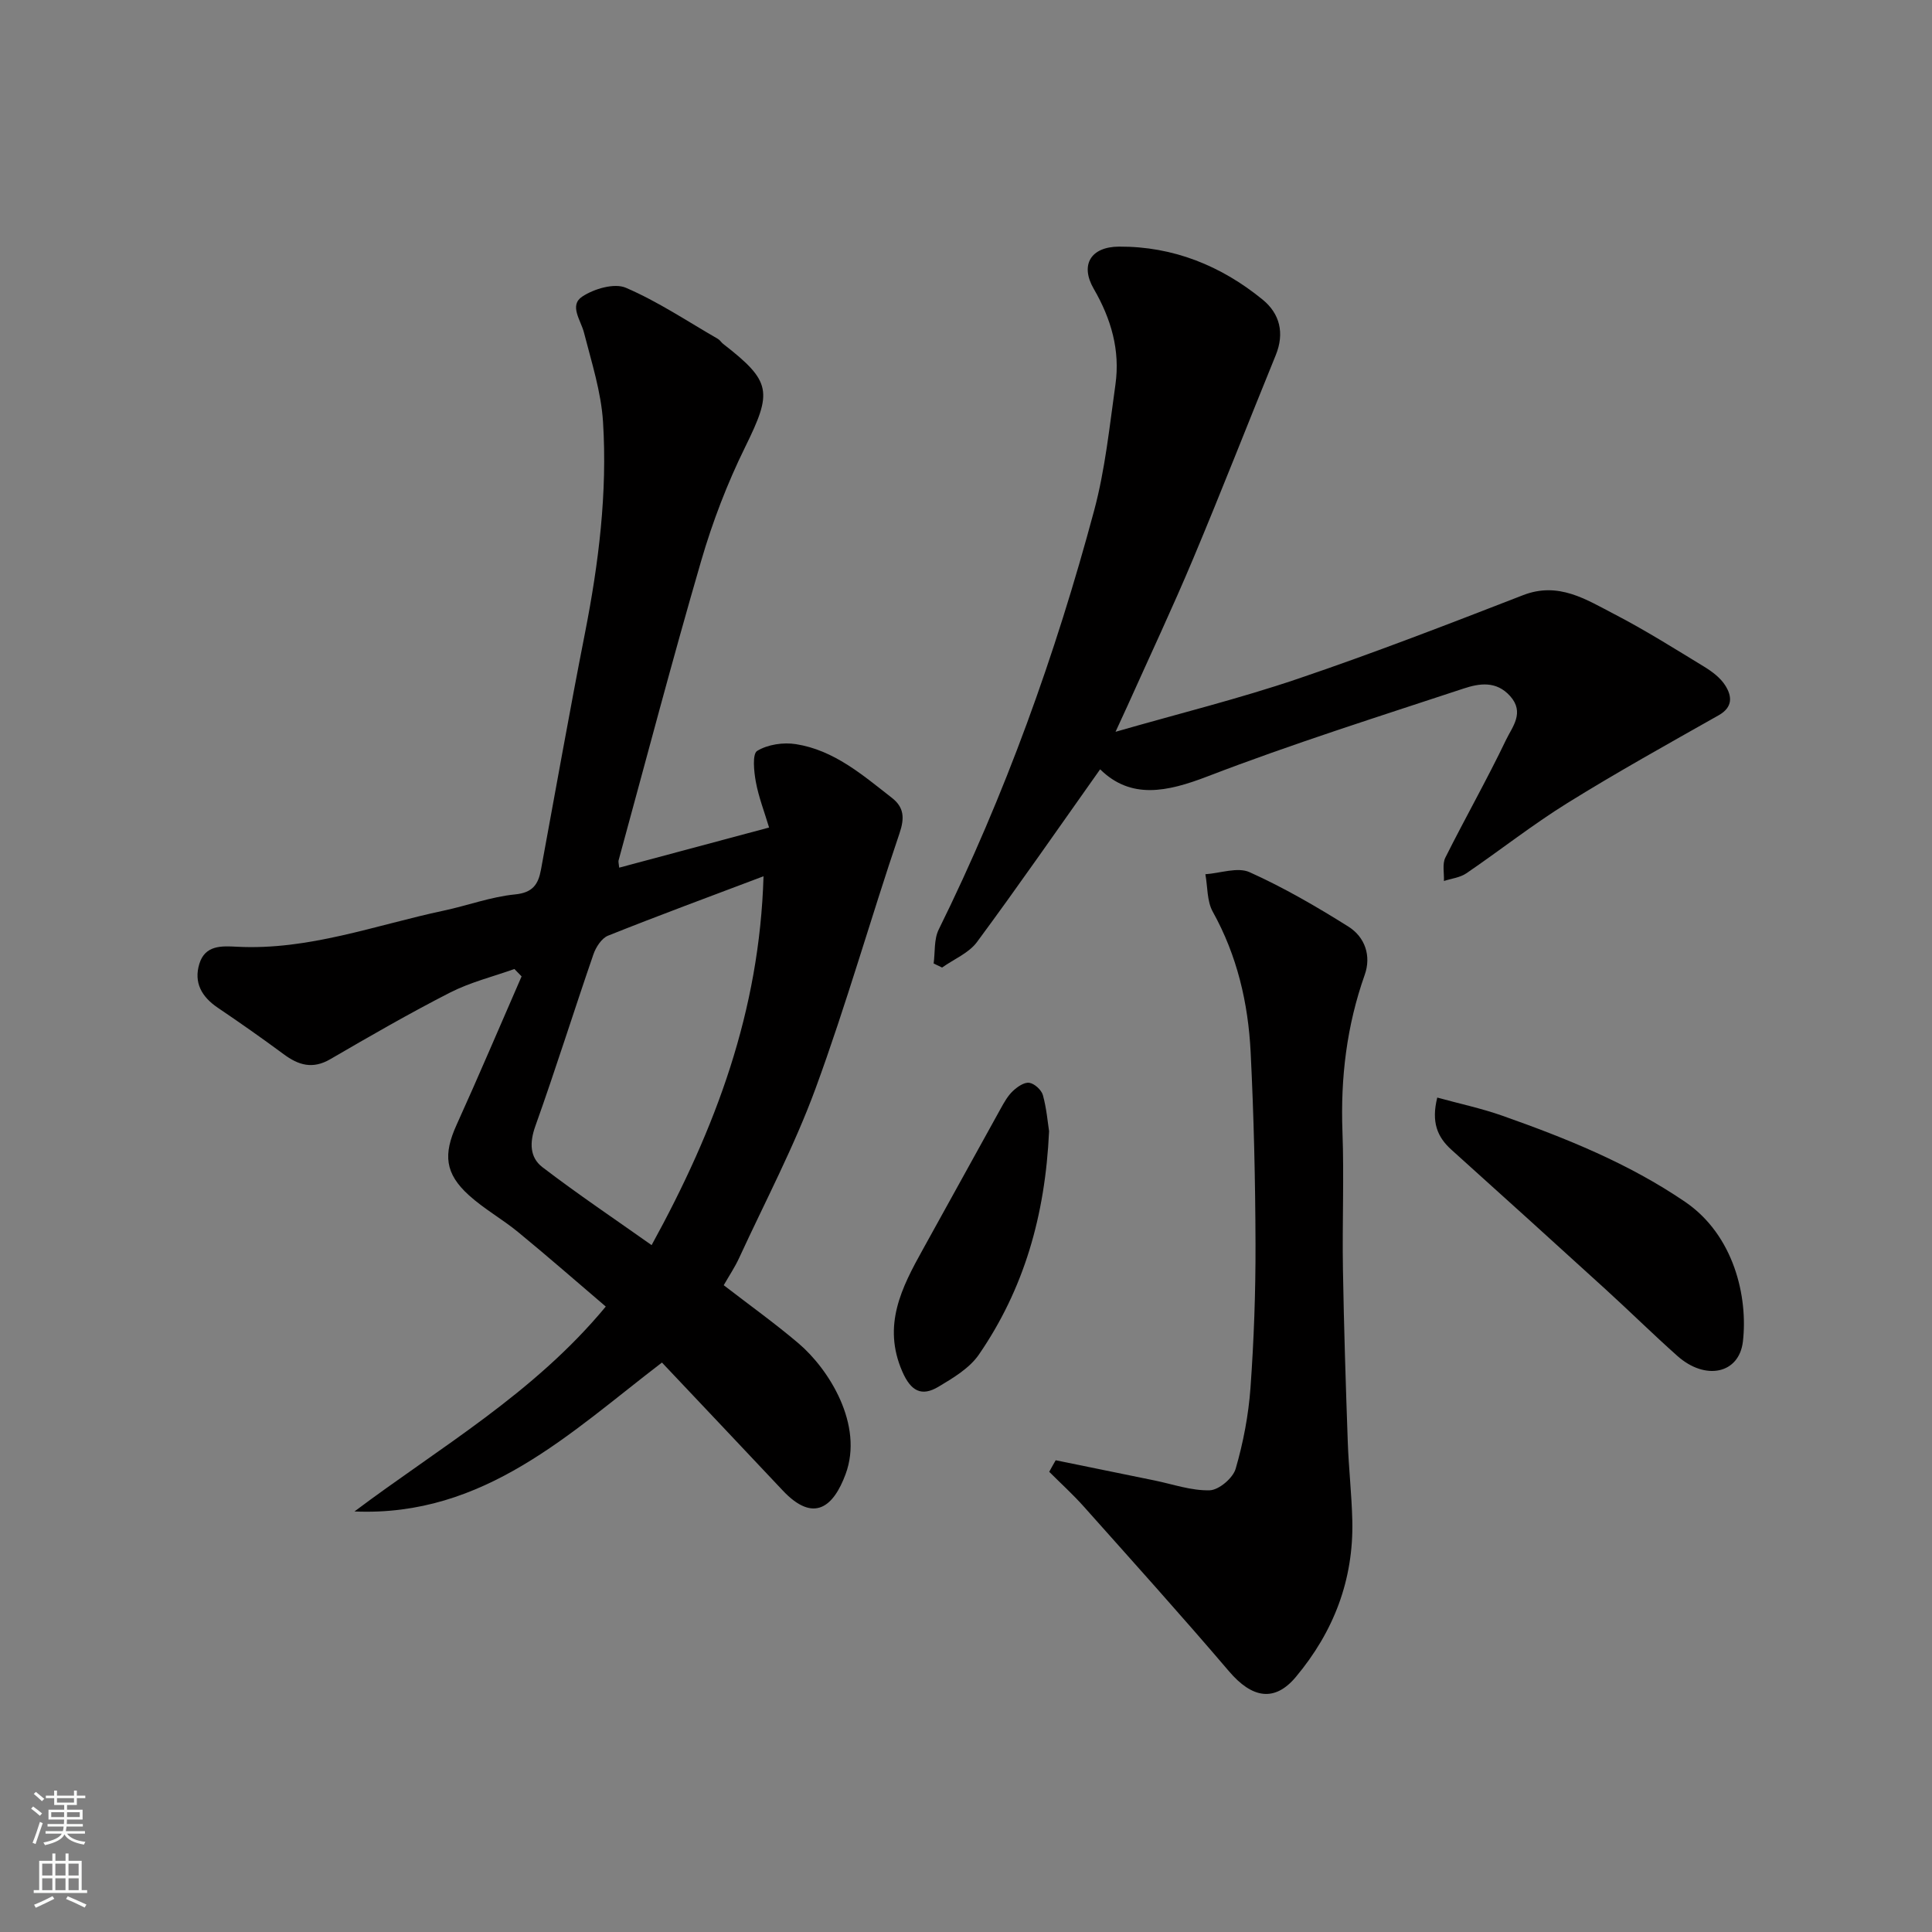 <svg enable-background="new 0 0 400 400" viewBox="0 0 400 400" xmlns="http://www.w3.org/2000/svg"><rect x="0" y="0" width="400" height="400" fill="#808080" stroke="none"/><g fill="#010000"><path d="m73.39 312.93c17.73-13.32 37.09-24.38 52.03-42.42-5.95-5.07-11.96-10.34-18.14-15.41-3.27-2.69-7.05-4.79-10.18-7.62-5.01-4.52-5.34-8.49-2.57-14.59 4.62-10.19 8.98-20.49 13.46-30.74-.5-.51-.99-1.02-1.49-1.53-4.45 1.59-9.12 2.74-13.3 4.87-8.42 4.3-16.63 9.04-24.81 13.8-3.67 2.14-6.6 1.25-9.69-1.05-4.46-3.3-9.01-6.49-13.61-9.6-3.32-2.25-5.02-5.18-3.81-9.11 1.19-3.86 4.58-3.69 7.75-3.52 14.86.78 28.66-4.46 42.86-7.48 4.93-1.05 9.76-2.86 14.74-3.35 3.69-.36 4.81-2.1 5.37-5.11 3.02-16.35 5.91-32.73 9.12-49.04 2.83-14.44 4.65-28.99 3.73-43.67-.39-6.23-2.38-12.38-3.94-18.49-.66-2.59-3.12-5.63-.37-7.46 2.44-1.62 6.65-2.86 9.04-1.83 6.64 2.85 12.75 6.95 19.05 10.58.42.24.69.72 1.08 1.03 10.09 7.83 10.2 9.91 4.56 21.38-3.7 7.52-6.75 15.47-9.09 23.52-6 20.6-11.45 41.35-17.11 62.05-.08.3.05.65.13 1.5 10.29-2.76 20.49-5.49 31.03-8.31-.97-3.25-2.16-6.29-2.74-9.45-.4-2.15-.76-5.79.28-6.42 2.19-1.33 5.42-1.81 8.03-1.39 7.88 1.24 13.8 6.39 19.85 11.11 2.53 1.97 2.67 4.17 1.57 7.39-5.95 17.54-10.99 35.41-17.37 52.79-4.41 12.01-10.45 23.43-15.82 35.09-.88 1.91-2.07 3.68-3.19 5.64 5.28 4.08 10.57 7.86 15.5 12.05 6.27 5.33 13.52 16.84 9.73 27.07-2.47 6.67-6.53 10.29-13.04 3.35-8.26-8.79-16.56-17.54-24.98-26.46-18.97 14.5-36.77 31.99-63.66 30.83zm84.69-131.51c-11.32 4.28-21.81 8.15-32.19 12.3-1.33.53-2.52 2.38-3.03 3.87-4.08 11.83-7.81 23.77-12.02 35.55-1.23 3.44-1.16 6.5 1.46 8.51 7.34 5.61 15.02 10.77 22.61 16.14 13.32-24.26 22.34-48.47 23.17-76.37z"/><path d="m227.77 159.28c-8.81 12.43-16.97 24.23-25.5 35.76-1.69 2.29-4.78 3.54-7.22 5.28-.58-.28-1.16-.56-1.75-.84.32-2.35.05-4.99 1.04-7.01 13.73-27.83 24.18-56.89 32.2-86.81 2.27-8.47 3.17-17.33 4.4-26.05 1-7.09-.89-13.6-4.49-19.81-2.88-4.97-.62-8.71 5.23-8.74 11.22-.06 21.13 3.95 29.73 10.97 3.58 2.92 4.57 6.95 2.72 11.5-5.72 14.02-11.22 28.14-17.08 42.1-4.29 10.22-9.02 20.26-13.56 30.38-.7 1.55-1.42 3.09-2.53 5.5 13.15-3.78 25.61-6.86 37.73-10.97 15.7-5.32 31.19-11.32 46.65-17.32 7.34-2.85 13.04.9 18.87 3.92 6.37 3.3 12.47 7.14 18.6 10.88 1.66 1.01 3.38 2.3 4.39 3.9 1.39 2.19 1.63 4.47-1.37 6.17-10.51 5.94-21.07 11.81-31.33 18.18-7.2 4.47-13.9 9.76-20.91 14.54-1.3.89-3.08 1.08-4.64 1.59.07-1.63-.37-3.52.3-4.85 4.1-8.19 8.63-16.17 12.59-24.43 1.27-2.64 3.87-5.59.82-9-2.88-3.22-6.41-2.63-9.62-1.57-17.75 5.86-35.59 11.49-53.02 18.19-8.47 3.26-15.88 4.79-22.25-1.46z"/><path d="m218.57 302.33c6.82 1.39 13.63 2.8 20.45 4.18 3.81.78 7.65 2.15 11.44 2.04 1.9-.06 4.81-2.53 5.37-4.46 1.58-5.43 2.66-11.12 3.07-16.76.71-9.9 1.07-19.84 1.04-29.77-.04-13.26-.35-26.52-1.01-39.76-.51-10.17-2.8-19.97-7.84-29.04-1.22-2.19-1.05-5.15-1.53-7.76 3.09-.21 6.68-1.54 9.16-.42 7.08 3.19 13.87 7.13 20.46 11.27 3.41 2.15 4.77 6.03 3.37 9.98-3.73 10.53-5.02 21.31-4.61 32.44.35 9.48-.06 18.98.1 28.47.2 11.92.58 23.85 1 35.77.19 5.43.81 10.86.94 16.29.29 12.29-3.86 23.05-11.71 32.42-4.35 5.18-9.01 4.45-13.83-1.21-9.83-11.53-19.97-22.78-30.05-34.09-2.25-2.52-4.76-4.8-7.16-7.2.43-.8.88-1.59 1.34-2.39z"/><path d="m297.57 227.24c4.61 1.27 9.15 2.23 13.48 3.76 13.19 4.66 26.08 9.83 37.82 17.82 10.16 6.92 13.05 19.72 11.98 28.93-.78 6.7-7.77 8.14-13.56 2.99-5.06-4.5-9.88-9.26-14.89-13.82-10.6-9.66-21.23-19.28-31.89-28.87-2.93-2.64-4.21-5.71-2.94-10.81z"/><path d="m217.2 234.2c-.8 17.58-5.26 32.76-14.53 46.25-1.94 2.82-5.32 4.84-8.37 6.66-3.51 2.1-5.72.9-7.48-3.13-4.18-9.57-.15-17.4 4.27-25.34 5.39-9.7 10.71-19.43 16.1-29.13.71-1.28 1.46-2.63 2.51-3.62.91-.86 2.34-1.86 3.39-1.71 1.08.15 2.52 1.47 2.83 2.55.77 2.8 1.01 5.76 1.28 7.47z"/></g><path d="m6.44 374.46.42-.45c.65.47 1.27.95 1.85 1.44l-.45.49c-.65-.56-1.25-1.06-1.82-1.48m.93 7.33-.63-.26c.55-1.36 1.05-2.8 1.52-4.33.19.1.38.19.59.27-.46 1.29-.95 2.73-1.48 4.32m-.38-10.38.44-.42c.43.34 1.01.82 1.74 1.44l-.49.49c-.53-.51-1.09-1.01-1.69-1.51m2.5.35h1.72v-1.04h.59v1.04h3.52v-1.04h.59v1.04h1.75v.53h-1.75v1.42h-2.03v.97h3.22v2.03h-3.24c0 .35-.01.66-.03.93h3.32v.53h-3.37c-.03.27-.08.58-.15.94h3.96v.53h-3.71c.67.92 1.93 1.48 3.79 1.68-.13.24-.23.44-.29.59-2.13-.38-3.48-1.08-4.04-2.12-.43.97-1.77 1.72-4.03 2.23-.09-.19-.2-.37-.33-.55 2.1-.42 3.37-1.03 3.81-1.83h-3.36v-.53h3.58c.08-.29.13-.61.16-.94h-3.33v-.53h3.39c.02-.27.04-.58.04-.93h-3.23v-2.03h3.25v-.97h-2.07v-1.42h-1.73zm1.12 3.44v1h2.65c.01-.3.02-.44.01-.4v-.25-.35zm1.19-2h3.52v-.91h-3.52zm4.71 2h-2.63v.59c0 .15-.01.28-.01.4h2.64z" fill="#fafbfa"/><path d="m13.56 383.74h.63v1.52h2.72v6.07h1.13v.6h-11.06v-.6h1.13v-6.07h2.73v-1.52h.63v1.52h2.1v-1.52zm-2.69 8.83.38.56c-1.24.63-2.53 1.25-3.85 1.85-.1-.21-.21-.42-.34-.63 1.36-.55 2.63-1.15 3.81-1.78m-2.13-4.27h2.1v-2.45h-2.1zm0 3.04h2.1v-2.46h-2.1zm2.72-3.04h2.1v-2.45h-2.1zm0 3.04h2.1v-2.46h-2.1zm6.07 3.6c-1.41-.71-2.7-1.3-3.86-1.78l.35-.56c1.45.62 2.75 1.19 3.88 1.72zm-1.25-9.09h-2.1v2.45h2.1zm-2.09 5.49h2.1v-2.46h-2.1z" fill="#fafbfa"/></svg>